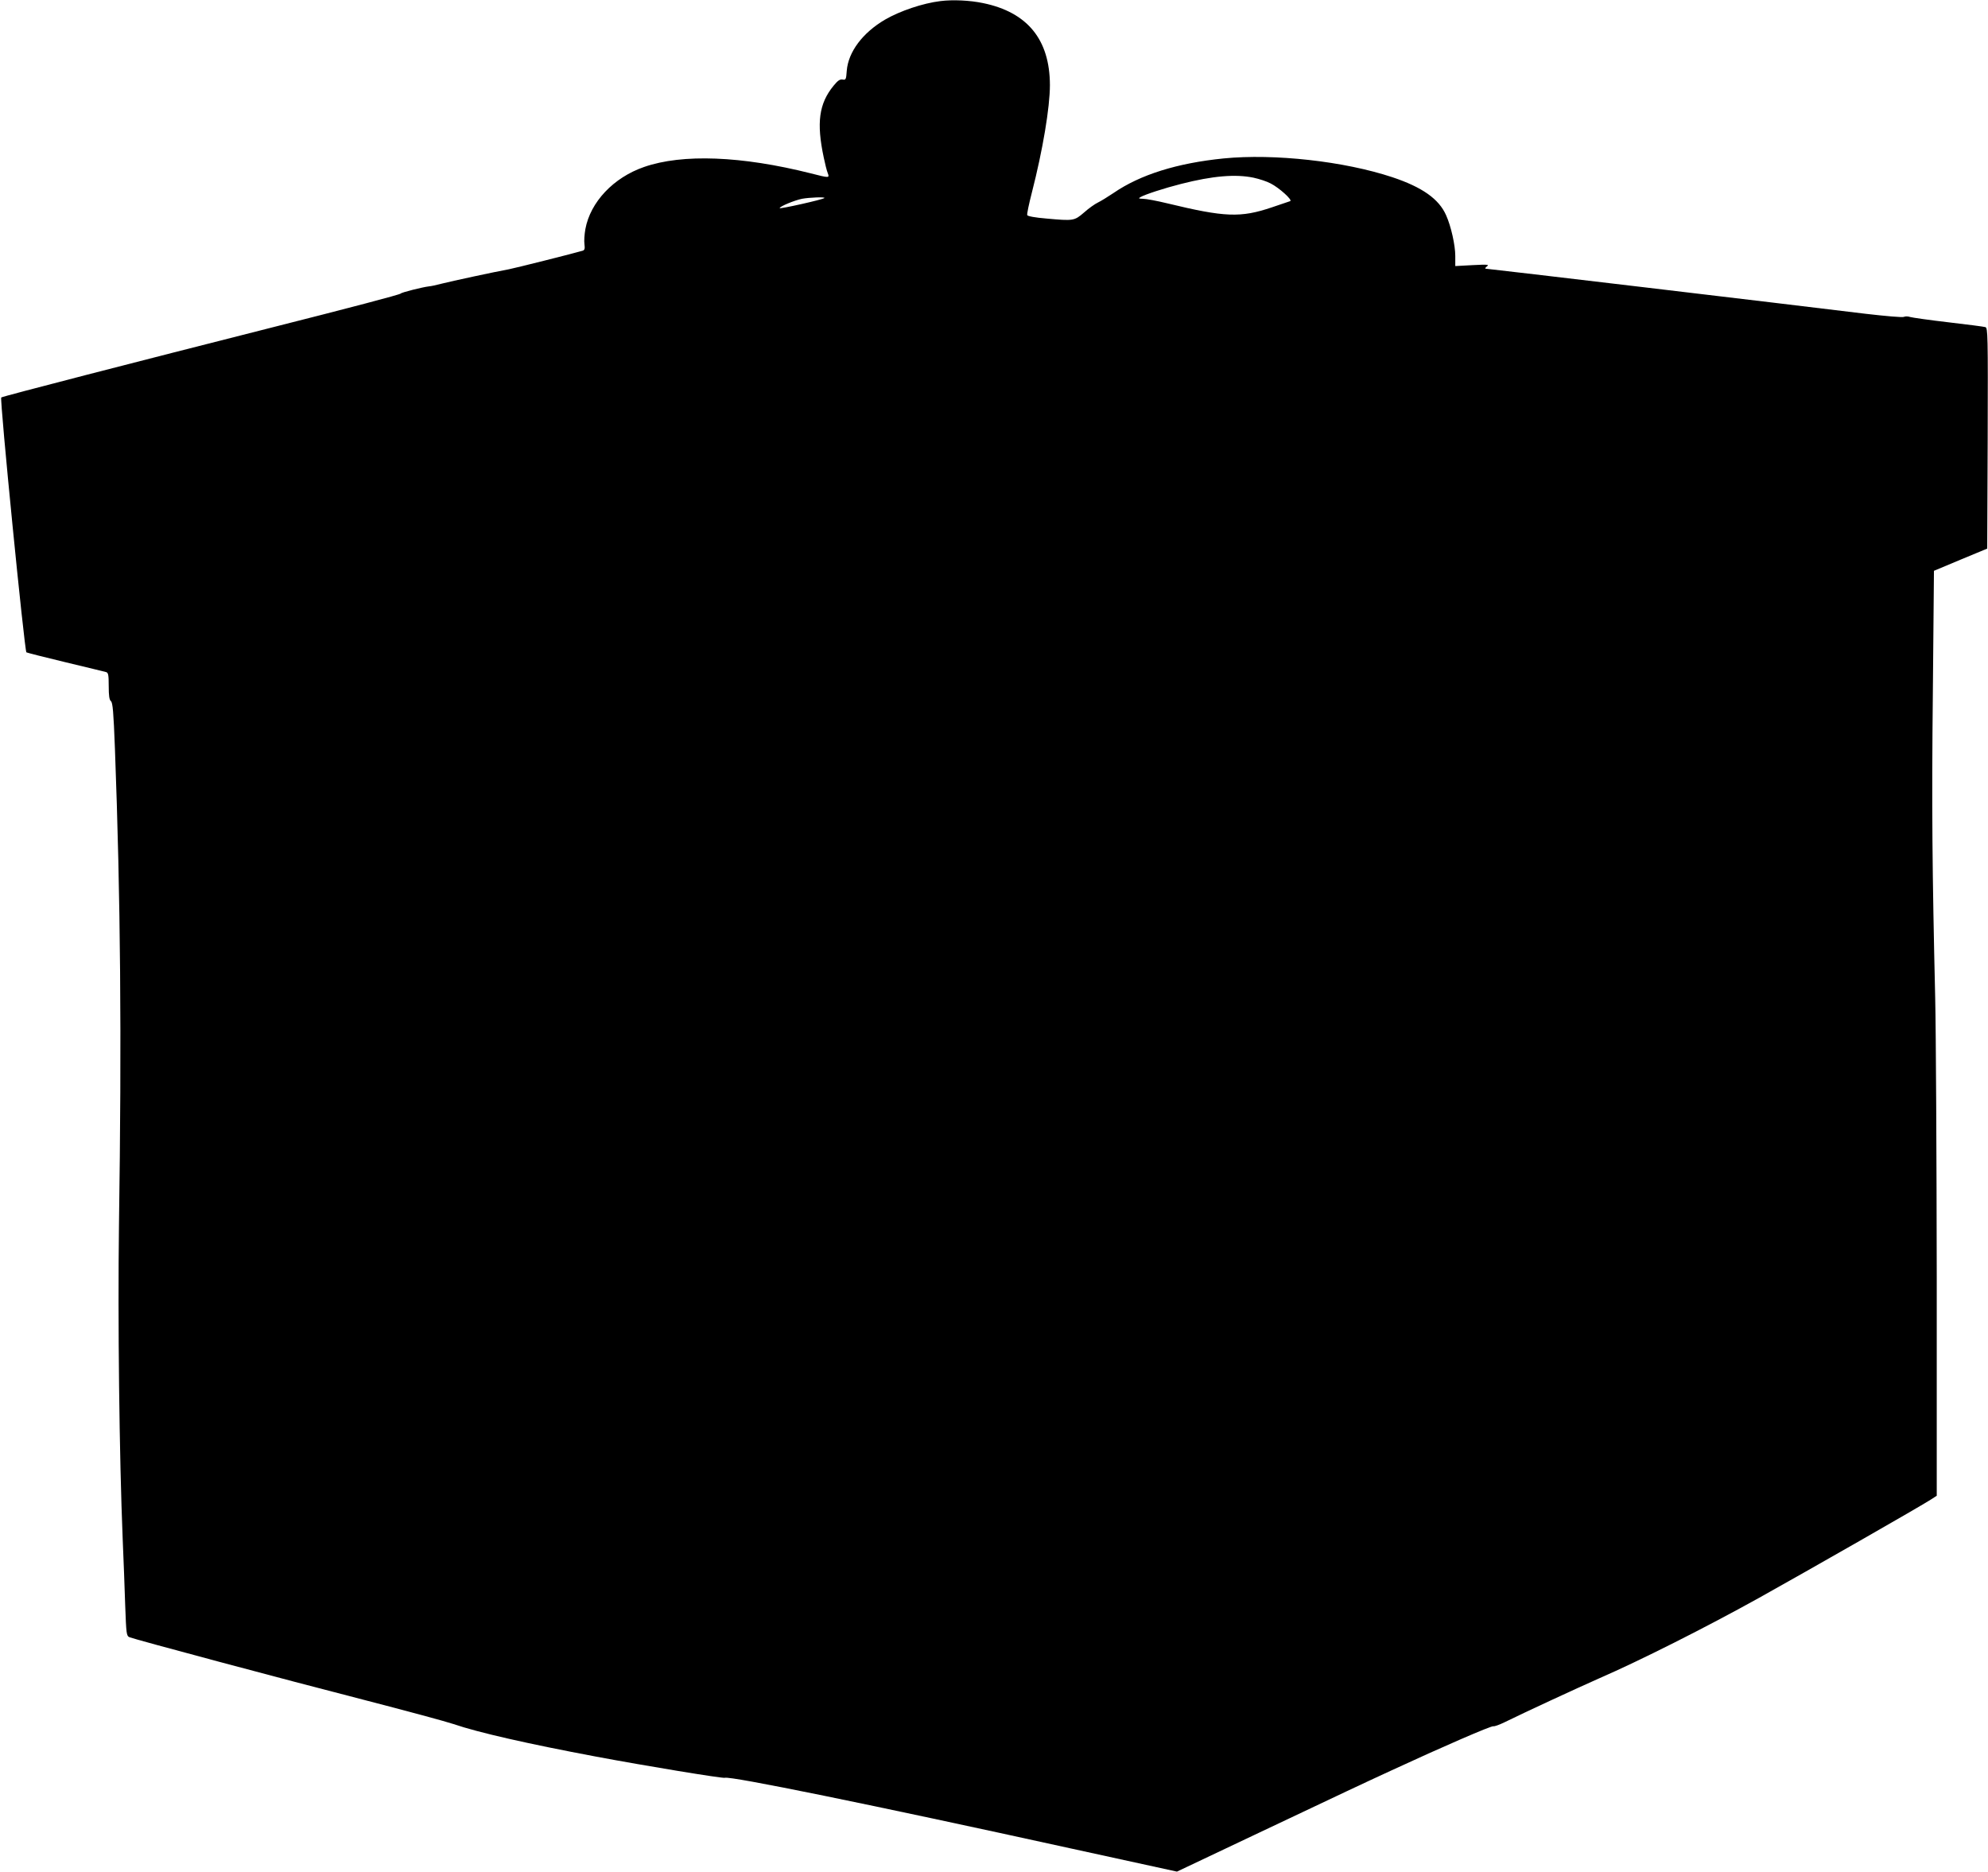 <?xml version="1.0" standalone="no"?>
<!DOCTYPE svg PUBLIC "-//W3C//DTD SVG 20010904//EN"
 "http://www.w3.org/TR/2001/REC-SVG-20010904/DTD/svg10.dtd">
<svg version="1.0" xmlns="http://www.w3.org/2000/svg"
 width="1280pt" height="1205pt" viewBox="0 0 1280 1205"
 preserveAspectRatio="xMidYMid meet">
<g transform="translate(0,1205) scale(0.1,-0.1)"
fill="#000000" stroke="none">
<path d="M6055 12043 c-114 -14 -259 -63 -356 -119 -145 -85 -237 -208 -247
-329 -4 -57 -6 -61 -27 -57 -17 3 -31 -7 -58 -40 -94 -115 -111 -238 -63 -463
8 -39 19 -83 25 -98 13 -34 12 -34 -109 -3 -445 112 -826 127 -1073 41 -197
-68 -346 -226 -378 -400 -6 -33 -9 -77 -6 -97 4 -29 1 -38 -11 -42 -49 -15
-443 -114 -477 -120 -80 -14 -371 -77 -430 -92 -33 -9 -71 -17 -85 -18 -36 -4
-174 -38 -180 -46 -6 -7 -317 -89 -855 -225 -817 -207 -1710 -437 -1717 -444
-11 -9 150 -1633 162 -1641 6 -3 119 -32 253 -64 133 -32 250 -60 260 -63 14
-4 17 -17 17 -90 0 -63 4 -89 14 -97 12 -9 17 -72 26 -306 36 -962 44 -1848
26 -3070 -8 -607 2 -1484 24 -2020 5 -124 13 -314 16 -423 7 -189 8 -199 28
-208 34 -14 990 -270 1516 -405 267 -69 523 -138 570 -154 157 -54 483 -128
915 -209 319 -60 818 -142 832 -137 33 13 940 -172 2224 -454 l687 -150 498
236 c634 300 650 308 884 416 324 150 644 289 656 284 6 -2 37 9 70 25 128 63
467 220 612 284 262 114 683 326 1027 517 330 184 1037 588 1108 634 l37 24 0
1408 c-1 774 -5 1583 -10 1797 -19 817 -23 1224 -15 1975 l7 775 172 72 171
71 3 710 c2 670 1 711 -15 716 -10 3 -117 17 -238 31 -121 14 -232 30 -246 34
-14 5 -32 5 -40 1 -8 -5 -120 5 -249 20 -514 63 -2429 290 -2443 290 -7 0 -4
7 7 15 16 12 4 13 -93 8 l-111 -6 0 65 c0 69 -27 191 -59 262 -46 105 -154
181 -346 245 -310 103 -761 153 -1086 121 -299 -30 -537 -104 -710 -223 -36
-24 -81 -52 -100 -61 -19 -9 -59 -37 -89 -64 -63 -54 -67 -55 -243 -39 -73 6
-121 15 -123 22 -3 6 11 72 30 146 70 273 116 547 116 692 -1 292 -144 468
-430 527 -86 18 -196 23 -275 13z m2016 -1137 c37 -8 86 -24 110 -37 54 -27
144 -108 126 -114 -6 -2 -60 -20 -118 -40 -202 -68 -302 -64 -674 26 -66 16
-135 29 -155 29 -29 1 -32 2 -17 11 29 17 155 58 262 85 204 52 350 64 466 40z
m-2763 -131 c-10 -10 -288 -72 -288 -65 0 11 95 50 143 60 48 9 153 13 145 5z"/>
</g>
</svg>